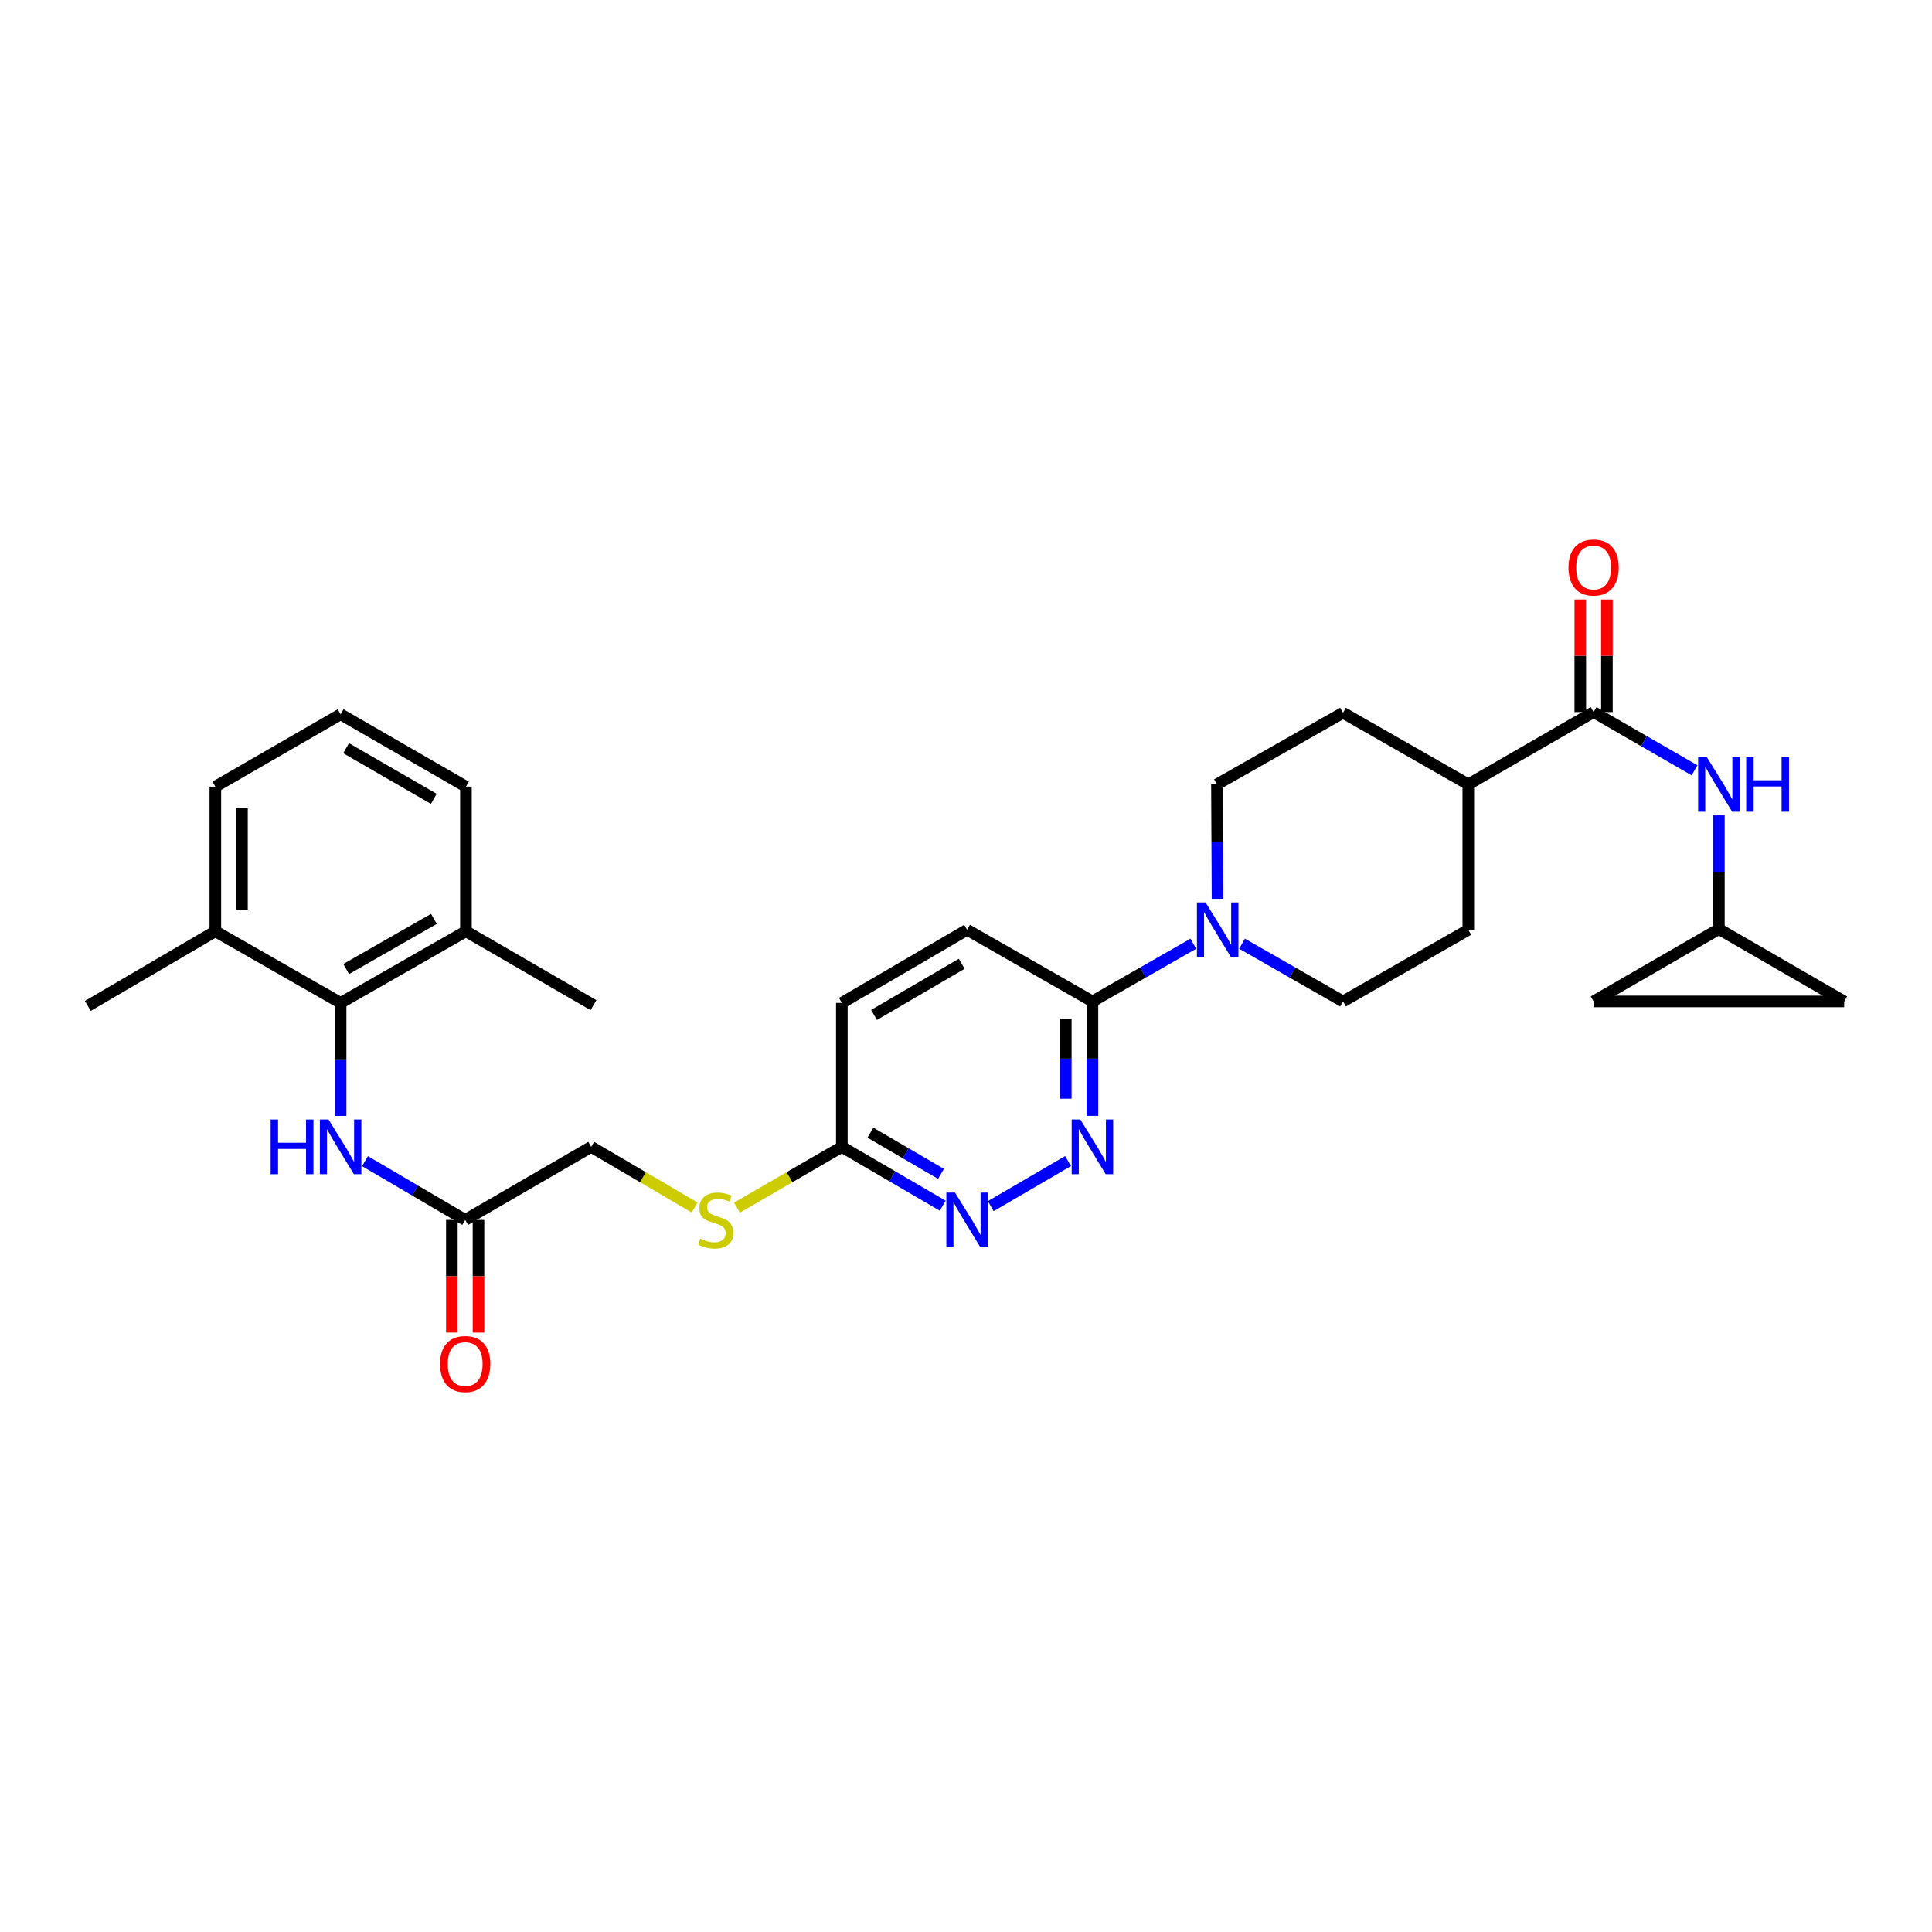 <?xml version='1.0' encoding='iso-8859-1'?>
<svg version='1.1' baseProfile='full'
              xmlns='http://www.w3.org/2000/svg'
                      xmlns:rdkit='http://www.rdkit.org/xml'
                      xmlns:xlink='http://www.w3.org/1999/xlink'
                  xml:space='preserve'
width='1000px' height='1000px' viewBox='0 0 1000 1000'>
<!-- END OF HEADER -->
<rect style='opacity:1.0;fill:#FFFFFF;stroke:none' width='1000' height='1000' x='0' y='0'> </rect>
<path class='bond-2' d='M 617.661,488.474 L 591.551,503.405' style='fill:none;fill-rule:evenodd;stroke:#0000FF;stroke-width:6px;stroke-linecap:butt;stroke-linejoin:miter;stroke-opacity:1' />
<path class='bond-2' d='M 591.551,503.405 L 565.441,518.335' style='fill:none;fill-rule:evenodd;stroke:#000000;stroke-width:6px;stroke-linecap:butt;stroke-linejoin:miter;stroke-opacity:1' />
<path class='bond-13' d='M 642.876,488.469 L 669.009,503.402' style='fill:none;fill-rule:evenodd;stroke:#0000FF;stroke-width:6px;stroke-linecap:butt;stroke-linejoin:miter;stroke-opacity:1' />
<path class='bond-13' d='M 669.009,503.402 L 695.142,518.335' style='fill:none;fill-rule:evenodd;stroke:#000000;stroke-width:6px;stroke-linecap:butt;stroke-linejoin:miter;stroke-opacity:1' />
<path class='bond-14' d='M 630.187,465.223 L 630.036,435.606' style='fill:none;fill-rule:evenodd;stroke:#0000FF;stroke-width:6px;stroke-linecap:butt;stroke-linejoin:miter;stroke-opacity:1' />
<path class='bond-14' d='M 630.036,435.606 L 629.885,405.99' style='fill:none;fill-rule:evenodd;stroke:#000000;stroke-width:6px;stroke-linecap:butt;stroke-linejoin:miter;stroke-opacity:1' />
<path class='bond-0' d='M 565.441,577.569 L 565.441,547.952' style='fill:none;fill-rule:evenodd;stroke:#0000FF;stroke-width:6px;stroke-linecap:butt;stroke-linejoin:miter;stroke-opacity:1' />
<path class='bond-0' d='M 565.441,547.952 L 565.441,518.335' style='fill:none;fill-rule:evenodd;stroke:#000000;stroke-width:6px;stroke-linecap:butt;stroke-linejoin:miter;stroke-opacity:1' />
<path class='bond-0' d='M 551.654,568.684 L 551.654,547.952' style='fill:none;fill-rule:evenodd;stroke:#0000FF;stroke-width:6px;stroke-linecap:butt;stroke-linejoin:miter;stroke-opacity:1' />
<path class='bond-0' d='M 551.654,547.952 L 551.654,527.22' style='fill:none;fill-rule:evenodd;stroke:#000000;stroke-width:6px;stroke-linecap:butt;stroke-linejoin:miter;stroke-opacity:1' />
<path class='bond-4' d='M 552.823,600.966 L 512.819,624.289' style='fill:none;fill-rule:evenodd;stroke:#0000FF;stroke-width:6px;stroke-linecap:butt;stroke-linejoin:miter;stroke-opacity:1' />
<path class='bond-1' d='M 824.844,368.567 L 759.985,405.99' style='fill:none;fill-rule:evenodd;stroke:#000000;stroke-width:6px;stroke-linecap:butt;stroke-linejoin:miter;stroke-opacity:1' />
<path class='bond-5' d='M 824.844,368.567 L 850.96,383.639' style='fill:none;fill-rule:evenodd;stroke:#000000;stroke-width:6px;stroke-linecap:butt;stroke-linejoin:miter;stroke-opacity:1' />
<path class='bond-5' d='M 850.96,383.639 L 877.075,398.711' style='fill:none;fill-rule:evenodd;stroke:#0000FF;stroke-width:6px;stroke-linecap:butt;stroke-linejoin:miter;stroke-opacity:1' />
<path class='bond-15' d='M 831.737,368.567 L 831.737,339.429' style='fill:none;fill-rule:evenodd;stroke:#000000;stroke-width:6px;stroke-linecap:butt;stroke-linejoin:miter;stroke-opacity:1' />
<path class='bond-15' d='M 831.737,339.429 L 831.737,310.292' style='fill:none;fill-rule:evenodd;stroke:#FF0000;stroke-width:6px;stroke-linecap:butt;stroke-linejoin:miter;stroke-opacity:1' />
<path class='bond-15' d='M 817.951,368.567 L 817.951,339.429' style='fill:none;fill-rule:evenodd;stroke:#000000;stroke-width:6px;stroke-linecap:butt;stroke-linejoin:miter;stroke-opacity:1' />
<path class='bond-15' d='M 817.951,339.429 L 817.951,310.292' style='fill:none;fill-rule:evenodd;stroke:#FF0000;stroke-width:6px;stroke-linecap:butt;stroke-linejoin:miter;stroke-opacity:1' />
<path class='bond-19' d='M 565.441,518.335 L 500.567,481.265' style='fill:none;fill-rule:evenodd;stroke:#000000;stroke-width:6px;stroke-linecap:butt;stroke-linejoin:miter;stroke-opacity:1' />
<path class='bond-3' d='M 176.305,519.094 L 176.305,548.341' style='fill:none;fill-rule:evenodd;stroke:#000000;stroke-width:6px;stroke-linecap:butt;stroke-linejoin:miter;stroke-opacity:1' />
<path class='bond-3' d='M 176.305,548.341 L 176.305,577.587' style='fill:none;fill-rule:evenodd;stroke:#0000FF;stroke-width:6px;stroke-linecap:butt;stroke-linejoin:miter;stroke-opacity:1' />
<path class='bond-17' d='M 176.305,519.094 L 241.164,482.031' style='fill:none;fill-rule:evenodd;stroke:#000000;stroke-width:6px;stroke-linecap:butt;stroke-linejoin:miter;stroke-opacity:1' />
<path class='bond-17' d='M 179.194,501.564 L 224.595,475.62' style='fill:none;fill-rule:evenodd;stroke:#000000;stroke-width:6px;stroke-linecap:butt;stroke-linejoin:miter;stroke-opacity:1' />
<path class='bond-18' d='M 176.305,519.094 L 111.462,482.031' style='fill:none;fill-rule:evenodd;stroke:#000000;stroke-width:6px;stroke-linecap:butt;stroke-linejoin:miter;stroke-opacity:1' />
<path class='bond-31' d='M 487.95,624.071 L 461.845,608.841' style='fill:none;fill-rule:evenodd;stroke:#0000FF;stroke-width:6px;stroke-linecap:butt;stroke-linejoin:miter;stroke-opacity:1' />
<path class='bond-31' d='M 461.845,608.841 L 435.739,593.61' style='fill:none;fill-rule:evenodd;stroke:#000000;stroke-width:6px;stroke-linecap:butt;stroke-linejoin:miter;stroke-opacity:1' />
<path class='bond-31' d='M 487.066,607.594 L 468.792,596.933' style='fill:none;fill-rule:evenodd;stroke:#0000FF;stroke-width:6px;stroke-linecap:butt;stroke-linejoin:miter;stroke-opacity:1' />
<path class='bond-31' d='M 468.792,596.933 L 450.518,586.271' style='fill:none;fill-rule:evenodd;stroke:#000000;stroke-width:6px;stroke-linecap:butt;stroke-linejoin:miter;stroke-opacity:1' />
<path class='bond-7' d='M 889.687,422.022 L 889.687,451.452' style='fill:none;fill-rule:evenodd;stroke:#0000FF;stroke-width:6px;stroke-linecap:butt;stroke-linejoin:miter;stroke-opacity:1' />
<path class='bond-7' d='M 889.687,451.452 L 889.687,480.882' style='fill:none;fill-rule:evenodd;stroke:#000000;stroke-width:6px;stroke-linecap:butt;stroke-linejoin:miter;stroke-opacity:1' />
<path class='bond-6' d='M 188.914,601.007 L 214.847,616.219' style='fill:none;fill-rule:evenodd;stroke:#0000FF;stroke-width:6px;stroke-linecap:butt;stroke-linejoin:miter;stroke-opacity:1' />
<path class='bond-6' d='M 214.847,616.219 L 240.781,631.432' style='fill:none;fill-rule:evenodd;stroke:#000000;stroke-width:6px;stroke-linecap:butt;stroke-linejoin:miter;stroke-opacity:1' />
<path class='bond-10' d='M 889.687,480.882 L 824.844,518.335' style='fill:none;fill-rule:evenodd;stroke:#000000;stroke-width:6px;stroke-linecap:butt;stroke-linejoin:miter;stroke-opacity:1' />
<path class='bond-11' d='M 889.687,480.882 L 954.545,518.335' style='fill:none;fill-rule:evenodd;stroke:#000000;stroke-width:6px;stroke-linecap:butt;stroke-linejoin:miter;stroke-opacity:1' />
<path class='bond-8' d='M 240.781,631.432 L 306.007,593.61' style='fill:none;fill-rule:evenodd;stroke:#000000;stroke-width:6px;stroke-linecap:butt;stroke-linejoin:miter;stroke-opacity:1' />
<path class='bond-20' d='M 233.887,631.432 L 233.887,660.595' style='fill:none;fill-rule:evenodd;stroke:#000000;stroke-width:6px;stroke-linecap:butt;stroke-linejoin:miter;stroke-opacity:1' />
<path class='bond-20' d='M 233.887,660.595 L 233.887,689.758' style='fill:none;fill-rule:evenodd;stroke:#FF0000;stroke-width:6px;stroke-linecap:butt;stroke-linejoin:miter;stroke-opacity:1' />
<path class='bond-20' d='M 247.674,631.432 L 247.674,660.595' style='fill:none;fill-rule:evenodd;stroke:#000000;stroke-width:6px;stroke-linecap:butt;stroke-linejoin:miter;stroke-opacity:1' />
<path class='bond-20' d='M 247.674,660.595 L 247.674,689.758' style='fill:none;fill-rule:evenodd;stroke:#FF0000;stroke-width:6px;stroke-linecap:butt;stroke-linejoin:miter;stroke-opacity:1' />
<path class='bond-9' d='M 435.739,593.61 L 435.739,519.094' style='fill:none;fill-rule:evenodd;stroke:#000000;stroke-width:6px;stroke-linecap:butt;stroke-linejoin:miter;stroke-opacity:1' />
<path class='bond-16' d='M 435.739,593.61 L 408.593,609.343' style='fill:none;fill-rule:evenodd;stroke:#000000;stroke-width:6px;stroke-linecap:butt;stroke-linejoin:miter;stroke-opacity:1' />
<path class='bond-16' d='M 408.593,609.343 L 381.448,625.076' style='fill:none;fill-rule:evenodd;stroke:#CCCC00;stroke-width:6px;stroke-linecap:butt;stroke-linejoin:miter;stroke-opacity:1' />
<path class='bond-32' d='M 824.844,518.335 L 954.545,518.335' style='fill:none;fill-rule:evenodd;stroke:#000000;stroke-width:6px;stroke-linecap:butt;stroke-linejoin:miter;stroke-opacity:1' />
<path class='bond-12' d='M 759.985,405.99 L 695.142,368.934' style='fill:none;fill-rule:evenodd;stroke:#000000;stroke-width:6px;stroke-linecap:butt;stroke-linejoin:miter;stroke-opacity:1' />
<path class='bond-30' d='M 759.985,405.99 L 759.985,481.265' style='fill:none;fill-rule:evenodd;stroke:#000000;stroke-width:6px;stroke-linecap:butt;stroke-linejoin:miter;stroke-opacity:1' />
<path class='bond-21' d='M 695.142,518.335 L 759.985,481.265' style='fill:none;fill-rule:evenodd;stroke:#000000;stroke-width:6px;stroke-linecap:butt;stroke-linejoin:miter;stroke-opacity:1' />
<path class='bond-22' d='M 629.885,405.99 L 695.142,368.934' style='fill:none;fill-rule:evenodd;stroke:#000000;stroke-width:6px;stroke-linecap:butt;stroke-linejoin:miter;stroke-opacity:1' />
<path class='bond-23' d='M 359.533,625.009 L 332.77,609.31' style='fill:none;fill-rule:evenodd;stroke:#CCCC00;stroke-width:6px;stroke-linecap:butt;stroke-linejoin:miter;stroke-opacity:1' />
<path class='bond-23' d='M 332.77,609.31 L 306.007,593.61' style='fill:none;fill-rule:evenodd;stroke:#000000;stroke-width:6px;stroke-linecap:butt;stroke-linejoin:miter;stroke-opacity:1' />
<path class='bond-27' d='M 241.164,482.031 L 241.164,407.154' style='fill:none;fill-rule:evenodd;stroke:#000000;stroke-width:6px;stroke-linecap:butt;stroke-linejoin:miter;stroke-opacity:1' />
<path class='bond-28' d='M 241.164,482.031 L 307.186,520.265' style='fill:none;fill-rule:evenodd;stroke:#000000;stroke-width:6px;stroke-linecap:butt;stroke-linejoin:miter;stroke-opacity:1' />
<path class='bond-26' d='M 111.462,482.031 L 111.462,407.154' style='fill:none;fill-rule:evenodd;stroke:#000000;stroke-width:6px;stroke-linecap:butt;stroke-linejoin:miter;stroke-opacity:1' />
<path class='bond-26' d='M 125.249,470.799 L 125.249,418.385' style='fill:none;fill-rule:evenodd;stroke:#000000;stroke-width:6px;stroke-linecap:butt;stroke-linejoin:miter;stroke-opacity:1' />
<path class='bond-29' d='M 111.462,482.031 L 45.455,520.656' style='fill:none;fill-rule:evenodd;stroke:#000000;stroke-width:6px;stroke-linecap:butt;stroke-linejoin:miter;stroke-opacity:1' />
<path class='bond-24' d='M 500.567,481.265 L 435.739,519.094' style='fill:none;fill-rule:evenodd;stroke:#000000;stroke-width:6px;stroke-linecap:butt;stroke-linejoin:miter;stroke-opacity:1' />
<path class='bond-24' d='M 497.791,498.847 L 452.412,525.327' style='fill:none;fill-rule:evenodd;stroke:#000000;stroke-width:6px;stroke-linecap:butt;stroke-linejoin:miter;stroke-opacity:1' />
<path class='bond-25' d='M 176.305,369.715 L 111.462,407.154' style='fill:none;fill-rule:evenodd;stroke:#000000;stroke-width:6px;stroke-linecap:butt;stroke-linejoin:miter;stroke-opacity:1' />
<path class='bond-33' d='M 176.305,369.715 L 241.164,407.154' style='fill:none;fill-rule:evenodd;stroke:#000000;stroke-width:6px;stroke-linecap:butt;stroke-linejoin:miter;stroke-opacity:1' />
<path class='bond-33' d='M 179.142,387.271 L 224.543,413.478' style='fill:none;fill-rule:evenodd;stroke:#000000;stroke-width:6px;stroke-linecap:butt;stroke-linejoin:miter;stroke-opacity:1' />
<path  class='atom-0' d='M 624.008 467.105
L 633.288 482.105
Q 634.208 483.585, 635.688 486.265
Q 637.168 488.945, 637.248 489.105
L 637.248 467.105
L 641.008 467.105
L 641.008 495.425
L 637.128 495.425
L 627.168 479.025
Q 626.008 477.105, 624.768 474.905
Q 623.568 472.705, 623.208 472.025
L 623.208 495.425
L 619.528 495.425
L 619.528 467.105
L 624.008 467.105
' fill='#0000FF'/>
<path  class='atom-1' d='M 559.181 579.45
L 568.461 594.45
Q 569.381 595.93, 570.861 598.61
Q 572.341 601.29, 572.421 601.45
L 572.421 579.45
L 576.181 579.45
L 576.181 607.77
L 572.301 607.77
L 562.341 591.37
Q 561.181 589.45, 559.941 587.25
Q 558.741 585.05, 558.381 584.37
L 558.381 607.77
L 554.701 607.77
L 554.701 579.45
L 559.181 579.45
' fill='#0000FF'/>
<path  class='atom-5' d='M 494.307 617.272
L 503.587 632.272
Q 504.507 633.752, 505.987 636.432
Q 507.467 639.112, 507.547 639.272
L 507.547 617.272
L 511.307 617.272
L 511.307 645.592
L 507.427 645.592
L 497.467 629.192
Q 496.307 627.272, 495.067 625.072
Q 493.867 622.872, 493.507 622.192
L 493.507 645.592
L 489.827 645.592
L 489.827 617.272
L 494.307 617.272
' fill='#0000FF'/>
<path  class='atom-6' d='M 883.427 391.83
L 892.707 406.83
Q 893.627 408.31, 895.107 410.99
Q 896.587 413.67, 896.667 413.83
L 896.667 391.83
L 900.427 391.83
L 900.427 420.15
L 896.547 420.15
L 886.587 403.75
Q 885.427 401.83, 884.187 399.63
Q 882.987 397.43, 882.627 396.75
L 882.627 420.15
L 878.947 420.15
L 878.947 391.83
L 883.427 391.83
' fill='#0000FF'/>
<path  class='atom-6' d='M 903.827 391.83
L 907.667 391.83
L 907.667 403.87
L 922.147 403.87
L 922.147 391.83
L 925.987 391.83
L 925.987 420.15
L 922.147 420.15
L 922.147 407.07
L 907.667 407.07
L 907.667 420.15
L 903.827 420.15
L 903.827 391.83
' fill='#0000FF'/>
<path  class='atom-7' d='M 140.085 579.45
L 143.925 579.45
L 143.925 591.49
L 158.405 591.49
L 158.405 579.45
L 162.245 579.45
L 162.245 607.77
L 158.405 607.77
L 158.405 594.69
L 143.925 594.69
L 143.925 607.77
L 140.085 607.77
L 140.085 579.45
' fill='#0000FF'/>
<path  class='atom-7' d='M 170.045 579.45
L 179.325 594.45
Q 180.245 595.93, 181.725 598.61
Q 183.205 601.29, 183.285 601.45
L 183.285 579.45
L 187.045 579.45
L 187.045 607.77
L 183.165 607.77
L 173.205 591.37
Q 172.045 589.45, 170.805 587.25
Q 169.605 585.05, 169.245 584.37
L 169.245 607.77
L 165.565 607.77
L 165.565 579.45
L 170.045 579.45
' fill='#0000FF'/>
<path  class='atom-16' d='M 811.844 293.739
Q 811.844 286.939, 815.204 283.139
Q 818.564 279.339, 824.844 279.339
Q 831.124 279.339, 834.484 283.139
Q 837.844 286.939, 837.844 293.739
Q 837.844 300.619, 834.444 304.539
Q 831.044 308.419, 824.844 308.419
Q 818.604 308.419, 815.204 304.539
Q 811.844 300.659, 811.844 293.739
M 824.844 305.219
Q 829.164 305.219, 831.484 302.339
Q 833.844 299.419, 833.844 293.739
Q 833.844 288.179, 831.484 285.379
Q 829.164 282.539, 824.844 282.539
Q 820.524 282.539, 818.164 285.339
Q 815.844 288.139, 815.844 293.739
Q 815.844 299.459, 818.164 302.339
Q 820.524 305.219, 824.844 305.219
' fill='#FF0000'/>
<path  class='atom-17' d='M 362.482 641.152
Q 362.802 641.272, 364.122 641.832
Q 365.442 642.392, 366.882 642.752
Q 368.362 643.072, 369.802 643.072
Q 372.482 643.072, 374.042 641.792
Q 375.602 640.472, 375.602 638.192
Q 375.602 636.632, 374.802 635.672
Q 374.042 634.712, 372.842 634.192
Q 371.642 633.672, 369.642 633.072
Q 367.122 632.312, 365.602 631.592
Q 364.122 630.872, 363.042 629.352
Q 362.002 627.832, 362.002 625.272
Q 362.002 621.712, 364.402 619.512
Q 366.842 617.312, 371.642 617.312
Q 374.922 617.312, 378.642 618.872
L 377.722 621.952
Q 374.322 620.552, 371.762 620.552
Q 369.002 620.552, 367.482 621.712
Q 365.962 622.832, 366.002 624.792
Q 366.002 626.312, 366.762 627.232
Q 367.562 628.152, 368.682 628.672
Q 369.842 629.192, 371.762 629.792
Q 374.322 630.592, 375.842 631.392
Q 377.362 632.192, 378.442 633.832
Q 379.562 635.432, 379.562 638.192
Q 379.562 642.112, 376.922 644.232
Q 374.322 646.312, 369.962 646.312
Q 367.442 646.312, 365.522 645.752
Q 363.642 645.232, 361.402 644.312
L 362.482 641.152
' fill='#CCCC00'/>
<path  class='atom-21' d='M 227.781 706.021
Q 227.781 699.221, 231.141 695.421
Q 234.501 691.621, 240.781 691.621
Q 247.061 691.621, 250.421 695.421
Q 253.781 699.221, 253.781 706.021
Q 253.781 712.901, 250.381 716.821
Q 246.981 720.701, 240.781 720.701
Q 234.541 720.701, 231.141 716.821
Q 227.781 712.941, 227.781 706.021
M 240.781 717.501
Q 245.101 717.501, 247.421 714.621
Q 249.781 711.701, 249.781 706.021
Q 249.781 700.461, 247.421 697.661
Q 245.101 694.821, 240.781 694.821
Q 236.461 694.821, 234.101 697.621
Q 231.781 700.421, 231.781 706.021
Q 231.781 711.741, 234.101 714.621
Q 236.461 717.501, 240.781 717.501
' fill='#FF0000'/>
</svg>
